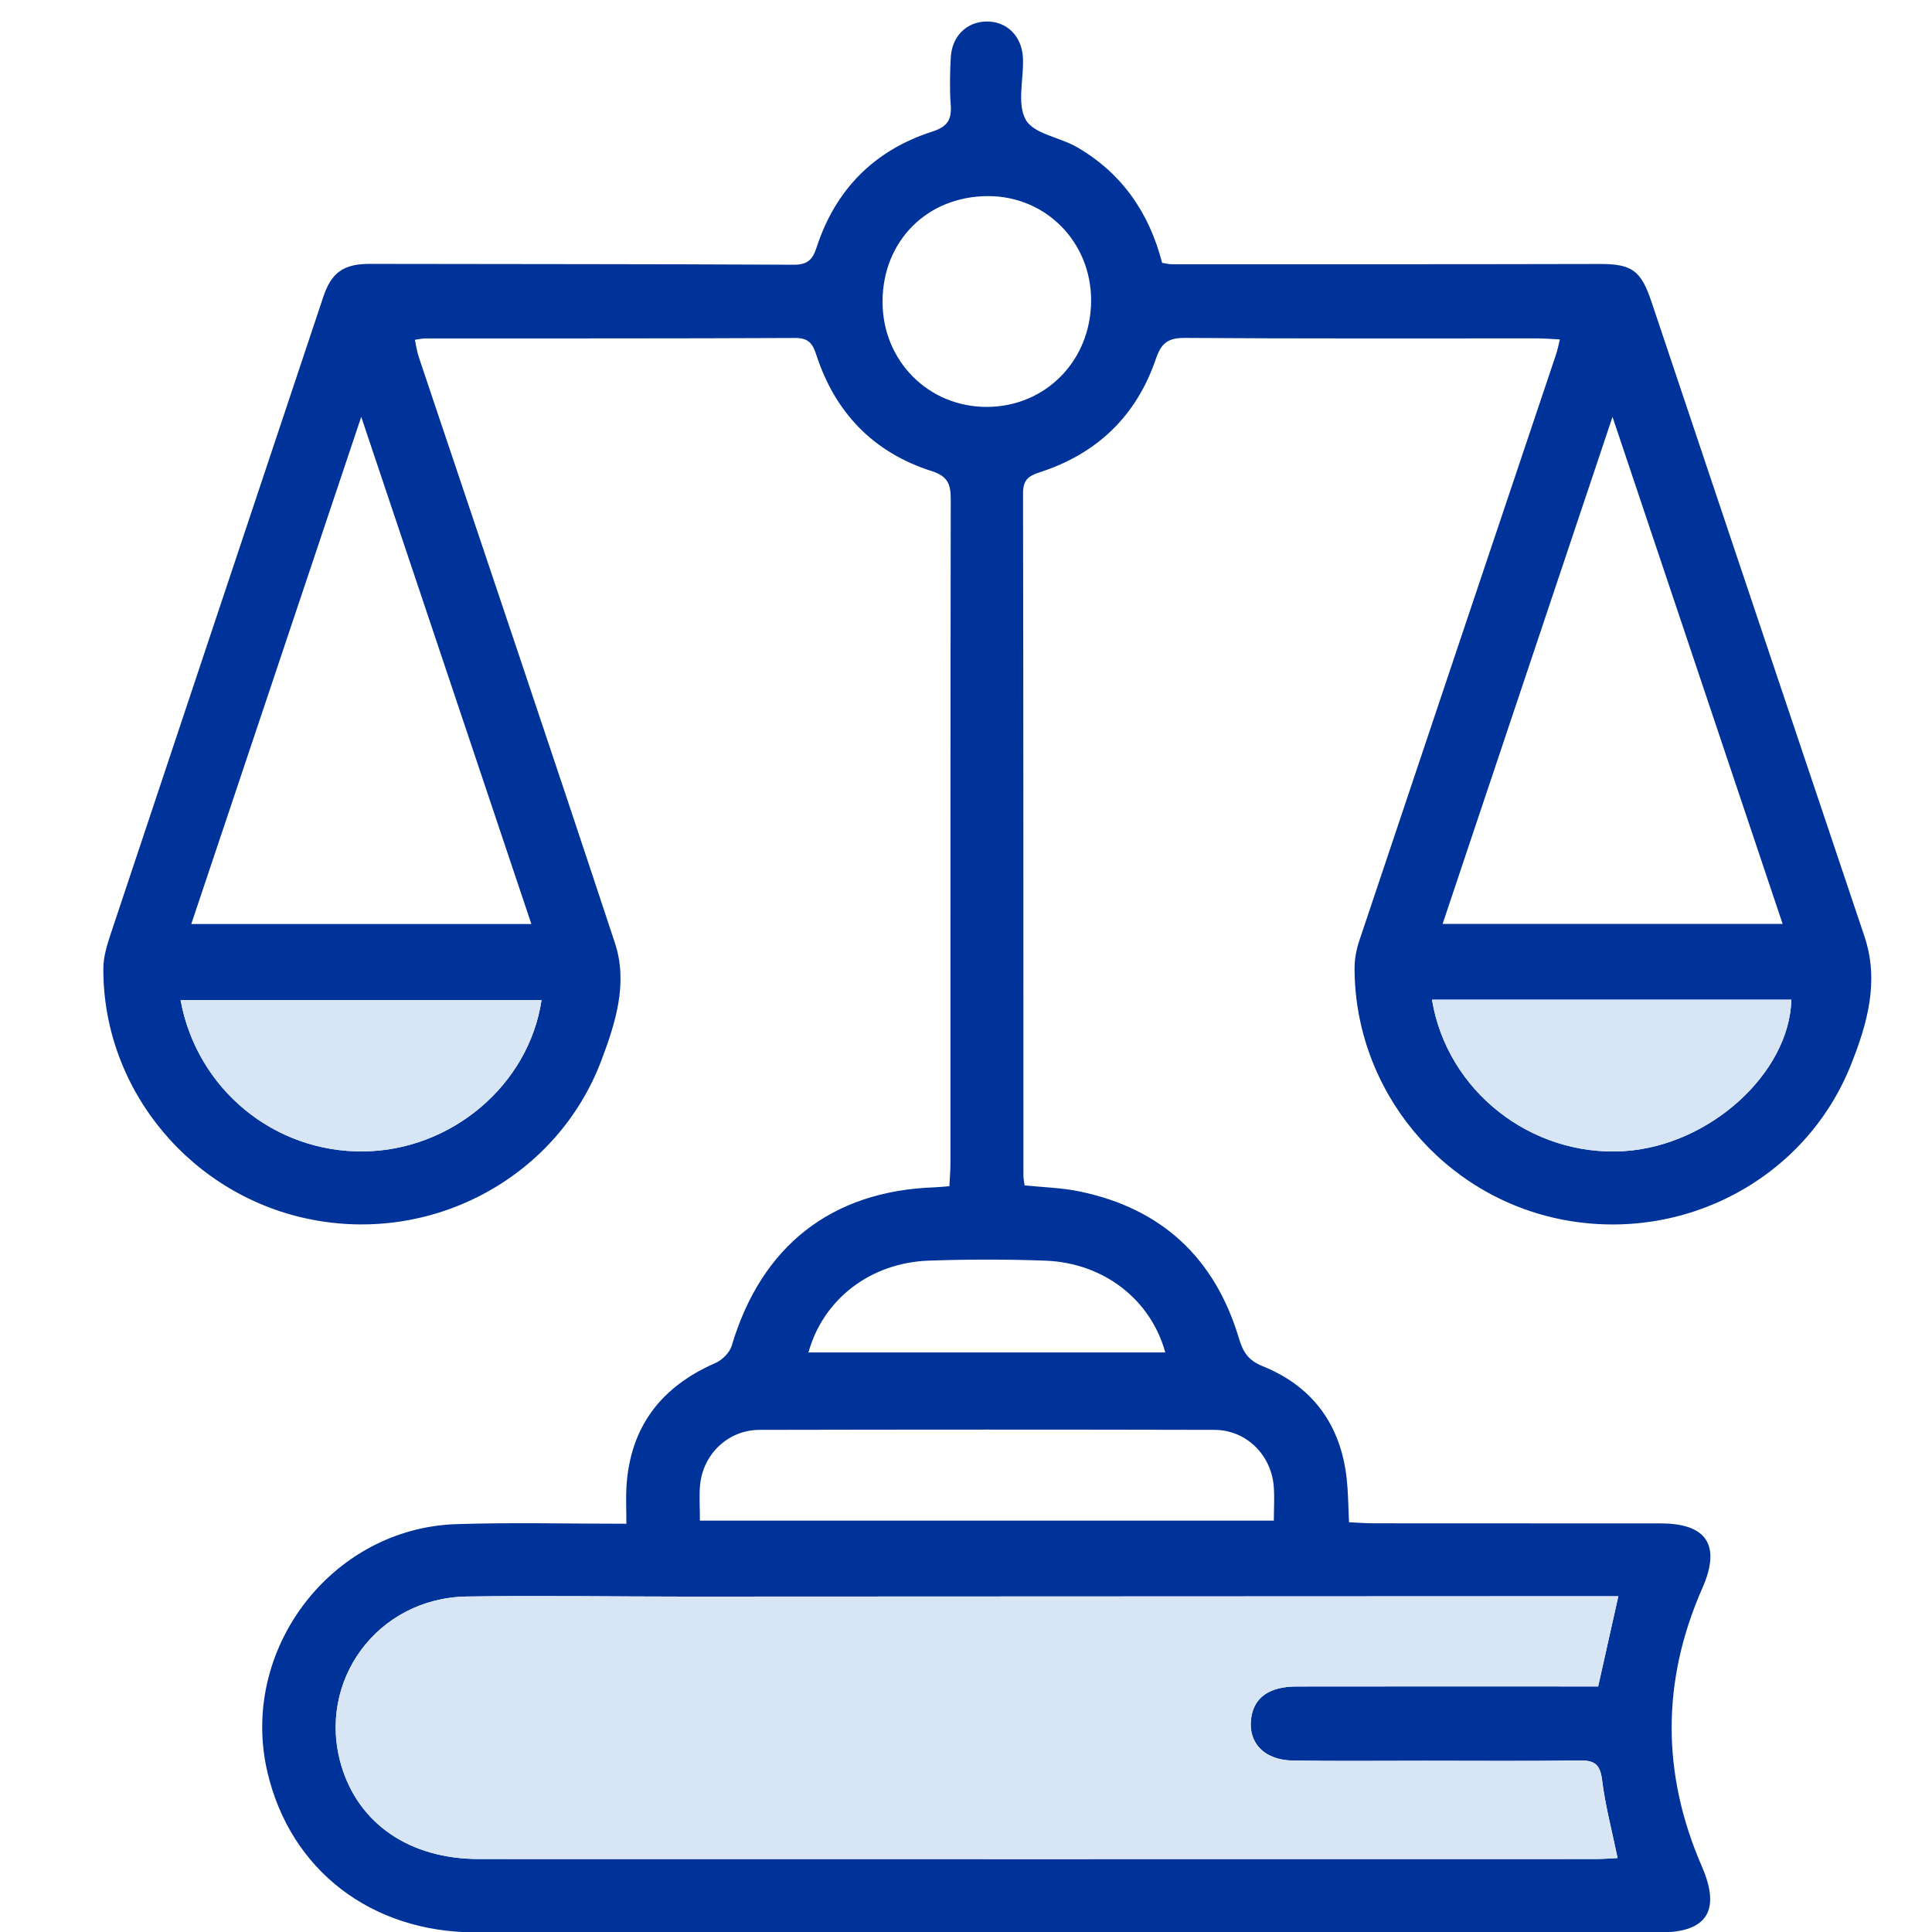 <?xml version="1.0" encoding="utf-8"?>
<!-- Generator: Adobe Illustrator 16.0.0, SVG Export Plug-In . SVG Version: 6.00 Build 0)  -->
<!DOCTYPE svg PUBLIC "-//W3C//DTD SVG 1.1//EN" "http://www.w3.org/Graphics/SVG/1.1/DTD/svg11.dtd">
<svg version="1.1" id="Слой_1" xmlns="http://www.w3.org/2000/svg" xmlns:xlink="http://www.w3.org/1999/xlink" x="0px" y="0px"
	 width="70.871px" height="70.871px" viewBox="0 0 70.871 70.871" enable-background="new 0 0 70.871 70.871" xml:space="preserve">
<g>
	<path fill="#003399" d="M22.977,55.895c0-0.549-0.021-0.957,0.003-1.36c0.135-2.193,1.267-3.664,3.261-4.535
		c0.25-0.108,0.524-0.381,0.6-0.633c1.087-3.66,3.654-5.681,7.442-5.813c0.16-0.007,0.32-0.023,0.542-0.041
		c0.015-0.292,0.039-0.558,0.04-0.822c0.002-8.119-0.003-16.237,0.011-24.356c0.001-0.553-0.087-0.859-0.702-1.055
		c-2.127-0.677-3.534-2.134-4.227-4.256c-0.134-0.412-0.279-0.629-0.776-0.626c-4.525,0.022-9.051,0.014-13.577,0.017
		c-0.106,0-0.213,0.027-0.375,0.049c0.051,0.23,0.077,0.438,0.143,0.634c2.402,7.165,4.828,14.321,7.196,21.497
		c0.485,1.47,0.022,2.93-0.504,4.319c-1.597,4.213-6.057,6.672-10.535,5.84c-4.459-0.826-7.75-4.746-7.728-9.235
		c0.002-0.422,0.136-0.856,0.271-1.263c2.595-7.791,5.2-15.578,7.798-23.368c0.296-0.888,0.743-1.21,1.7-1.208
		c5.184,0.01,10.368,0.005,15.551,0.031c0.506,0.002,0.695-0.176,0.845-0.638c0.692-2.123,2.118-3.562,4.24-4.245
		c0.568-0.183,0.718-0.443,0.679-0.986c-0.042-0.573-0.028-1.152,0.001-1.727c0.039-0.779,0.573-1.308,1.293-1.326
		c0.752-0.018,1.322,0.527,1.356,1.346c0.033,0.766-0.228,1.676,0.104,2.26c0.293,0.518,1.244,0.638,1.869,0.998
		c1.654,0.954,2.66,2.413,3.131,4.248c0.14,0.021,0.246,0.053,0.354,0.053c5.238,0,10.477,0.002,15.715-0.01
		c1.172-0.003,1.502,0.249,1.883,1.386c2.598,7.763,5.207,15.521,7.813,23.281c0.552,1.646,0.102,3.209-0.497,4.711
		c-1.662,4.171-6.104,6.532-10.553,5.683c-4.411-0.845-7.644-4.728-7.655-9.219c-0.002-0.346,0.068-0.707,0.18-1.036
		c2.397-7.165,4.807-14.325,7.211-21.488c0.053-0.152,0.082-0.313,0.142-0.551c-0.312-0.015-0.573-0.038-0.835-0.038
		c-4.307-0.002-8.612,0.013-12.92-0.017c-0.631-0.004-0.87,0.19-1.075,0.792c-0.71,2.076-2.159,3.463-4.251,4.136
		c-0.432,0.139-0.614,0.294-0.613,0.778c0.016,8.338,0.012,16.676,0.014,25.014c0,0.106,0.023,0.213,0.041,0.367
		c0.681,0.071,1.362,0.085,2.021,0.223c3.009,0.623,4.954,2.436,5.839,5.371c0.146,0.49,0.32,0.814,0.867,1.034
		c1.861,0.751,2.895,2.185,3.097,4.19c0.05,0.486,0.052,0.978,0.079,1.539c0.329,0.016,0.619,0.039,0.909,0.039
		c3.511,0.004,7.021,0,10.532,0.004c1.691,0.002,2.209,0.812,1.52,2.375c-1.497,3.398-1.498,6.799-0.02,10.201
		c0.705,1.625,0.199,2.428-1.538,2.428c-14.481,0.001-28.963,0.004-43.445-0.002c-3.83-0.002-6.786-2.286-7.63-5.862
		c-1.06-4.489,2.337-8.976,6.945-9.114C18.781,55.844,20.81,55.895,22.977,55.895z M59.365,58.554c-0.377,0-0.703-0.001-1.031,0
		c-11.051,0.004-22.101,0.01-33.15,0.014c-2.687,0-5.375-0.044-8.061-0.003c-3.277,0.05-5.52,3.106-4.601,6.202
		c0.636,2.141,2.513,3.426,5.042,3.427c13.655,0.004,27.312,0.002,40.966,0c0.264,0,0.527-0.022,0.809-0.036
		c-0.205-0.996-0.453-1.92-0.569-2.859c-0.07-0.565-0.267-0.729-0.813-0.719c-1.92,0.026-3.84,0.01-5.759,0.01
		c-1.591,0-3.182,0.018-4.771-0.008c-1.064-0.016-1.666-0.67-1.525-1.586c0.112-0.734,0.668-1.129,1.656-1.131
		c3.4-0.006,6.801-0.002,10.201-0.002c0.313,0,0.627,0,0.867,0C58.886,60.691,59.112,59.68,59.365,58.554z M19.492,33.895
		c-2.088-6.225-4.131-12.313-6.241-18.604c-2.118,6.321-4.169,12.442-6.234,18.604C11.231,33.895,15.3,33.895,19.492,33.895z
		 M59.151,15.292c-2.112,6.303-4.159,12.409-6.233,18.6c4.197,0,8.281,0,12.474,0C63.314,27.703,61.266,21.596,59.151,15.292z
		 M25.675,55.78c7.069,0,14.042,0,21.053,0c0-0.464,0.031-0.875-0.006-1.28c-0.105-1.158-1.027-2.047-2.176-2.049
		c-5.562-0.013-11.122-0.012-16.683,0c-1.151,0.002-2.079,0.885-2.184,2.039C25.644,54.896,25.675,55.307,25.675,55.78z
		 M6.624,36.688c0.602,3.274,3.44,5.593,6.724,5.549c3.219-0.042,6.051-2.438,6.517-5.549C15.464,36.688,11.07,36.688,6.624,36.688z
		 M52.529,36.671c0.551,3.352,3.641,5.764,7.036,5.556c3.129-0.19,6.074-2.845,6.146-5.556
		C61.337,36.671,56.964,36.671,52.529,36.671z M32.374,11.07c0,2.171,1.689,3.868,3.84,3.856c2.148-0.011,3.804-1.701,3.811-3.893
		c0.008-2.142-1.646-3.83-3.76-3.839C34.026,7.185,32.375,8.83,32.374,11.07z M29.656,49.612c4.394,0,8.736,0,13.09,0
		c-0.535-1.948-2.27-3.291-4.406-3.368c-1.424-0.052-2.851-0.051-4.273,0C31.927,46.32,30.197,47.658,29.656,49.612z"/>
	<path fill="#D8E5F4" d="M59.365,58.554c-0.253,1.126-0.479,2.138-0.742,3.309c-0.24,0-0.554,0-0.867,0
		c-3.399,0-6.801-0.004-10.2,0.002c-0.988,0.002-1.544,0.396-1.656,1.131c-0.142,0.916,0.461,1.57,1.524,1.586
		c1.591,0.024,3.182,0.008,4.771,0.008c1.919,0,3.84,0.018,5.758-0.01c0.549-0.01,0.744,0.152,0.814,0.719
		c0.117,0.939,0.363,1.863,0.57,2.859c-0.281,0.014-0.545,0.036-0.81,0.036c-13.655,0.002-27.311,0.004-40.966,0
		c-2.53-0.001-4.407-1.286-5.042-3.427c-0.918-3.096,1.324-6.152,4.601-6.202c2.687-0.041,5.374,0.003,8.061,0.003
		c11.05-0.004,22.101-0.01,33.151-0.014C58.662,58.553,58.988,58.554,59.365,58.554z"/>
	<path fill="#D8E5F4" d="M6.624,36.688c4.446,0,8.84,0,13.24,0c-0.465,3.11-3.297,5.507-6.517,5.549
		C10.064,42.281,7.226,39.962,6.624,36.688z"/>
	<path fill="#D8E5F4" d="M52.529,36.671c4.436,0,8.809,0,13.184,0c-0.072,2.711-3.019,5.365-6.146,5.556
		C56.169,42.435,53.08,40.022,52.529,36.671z"/>
</g>
</svg>

